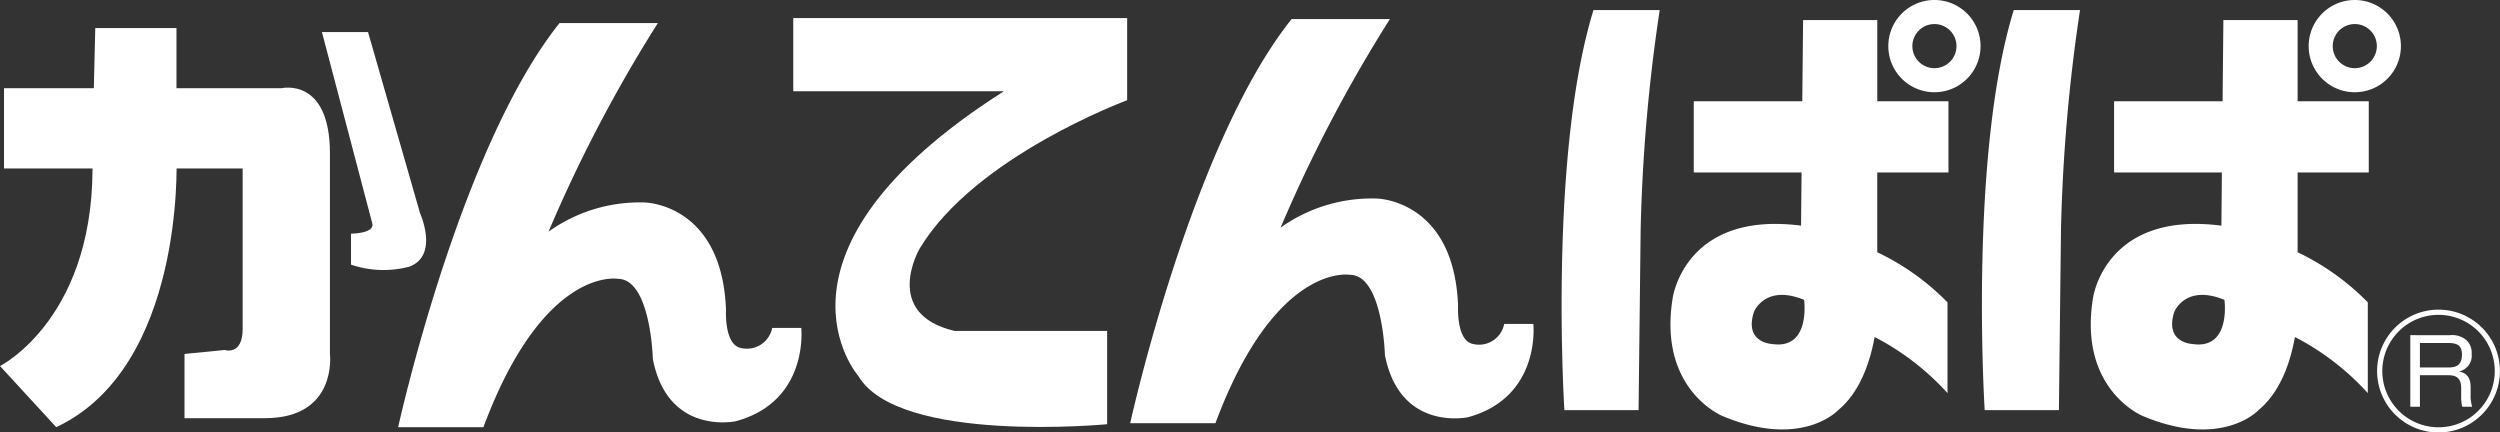 <svg id="logo_w" xmlns="http://www.w3.org/2000/svg" width="240.123" height="41.539" viewBox="0 0 240.123 41.539">
  <rect x="0" y="0" width="240.123" height="41.539" fill="#333333" stroke="none"/>
  <path id="パス_264" data-name="パス 264" d="M319.135,52.6a5.9,5.9,0,1,1,5.9-5.9,5.911,5.911,0,0,1-5.9,5.9m0-11.3a5.4,5.4,0,1,0,5.4,5.4,5.4,5.4,0,0,0-5.4-5.4" transform="translate(-84.916 -11.059)" fill="#fff"/>
  <path id="パス_265" data-name="パス 265" d="M.528,11.6H27.21s4.623-1.059,4.623,6.267V37.127s.768,6.17-6.259,6.17H17.865v-6.17s2.988-.286,3.854-.38c0,0,1.73.577,1.73-2.025V19.309H.528Z" transform="translate(-0.143 -3.131)" fill="#fff"/>
  <path id="パス_266" data-name="パス 266" d="M9.151,3.7h7.8V16.412S17.722,36.253,5.4,42.031L0,36.158S9.441,31.439,8.863,15.74Z" transform="translate(0 -1.002)" fill="#fff"/>
  <path id="パス_267" data-name="パス 267" d="M42.423,4.23h4.428l5.006,17.427s1.832,4.051-1.058,5.109a9.713,9.713,0,0,1-5.583-.2V23.588s2.4,0,2.022-1.061Z" transform="translate(-11.501 -1.147)" fill="#fff"/>
  <path id="パス_268" data-name="パス 268" d="M67.97,3.039h9.44a139.136,139.136,0,0,0-10.5,20.034,15.051,15.051,0,0,1,9.245-2.8s7.417.1,7.8,10.31c0,0-.194,3.369,1.443,3.667A2.467,2.467,0,0,0,88.39,32.32h2.793s.773,7.031-6.263,8.957c0,0-6.549,1.445-7.992-5.973,0,0-.192-7.7-3.373-7.7,0,0-7.126-1.255-12.9,14.252H52.465s5.871-26.777,15.5-38.814" transform="translate(-14.223 -0.824)" fill="#fff"/>
  <path id="パス_269" data-name="パス 269" d="M164.434,2.513h9.439a139.178,139.178,0,0,0-10.5,20.032,15.092,15.092,0,0,1,9.248-2.793s7.417.093,7.8,10.308c0,0-.19,3.368,1.443,3.661a2.457,2.457,0,0,0,2.986-1.929h2.8s.766,7.028-6.263,8.96c0,0-6.551,1.44-7.994-5.97,0,0-.2-7.705-3.371-7.705,0,0-7.126-1.255-12.907,14.25h-8.186S154.8,14.55,164.434,2.513" transform="translate(-40.374 -0.681)" fill="#fff"/>
  <path id="パス_270" data-name="パス 270" d="M104.528,2.378H136.6v7.893s-14.636,5.4-19.937,14.261c0,0-3.66,6.256,3.369,7.9h14.645v8.958s-20.036,1.924-23.891-4.625c0,0-10.4-11.845,13.97-27.353H104.528Z" transform="translate(-28.337 -0.645)" fill="#fff"/>
  <path id="パス_271" data-name="パス 271" d="M208.841,1.325H215.2a164.907,164.907,0,0,0-1.831,21.087l-.2,17.341h-7.125s-1.54-24.37,2.795-38.428" transform="translate(-55.786 -0.359)" fill="#fff"/>
  <path id="パス_272" data-name="パス 272" d="M246.821,17.278V10.443h-6.836v-7.8H232.86l-.079,7.8H222.359v6.834h10.354l-.049,5.112c-11.175-1.446-12.326,6.931-12.326,6.931-1.448,8.863,4.814,11.367,4.814,11.367,7.61,3.177,11.078-.579,11.078-.579,2.006-1.666,3.011-4.362,3.5-7.022a24.791,24.791,0,0,1,7,5.386V29.759a23.555,23.555,0,0,0-6.747-4.816V17.278ZM229.871,33.754s-2.7-.1-1.733-3.082c0,0,1.057-2.7,4.817-1.156,0,0,.673,4.814-3.085,4.238" transform="translate(-59.674 -0.715)" fill="#fff"/>
  <path id="パス_273" data-name="パス 273" d="M253.257,0a4.43,4.43,0,1,0,4.43,4.43A4.427,4.427,0,0,0,253.257,0m0,6.549a2.119,2.119,0,1,1,2.118-2.12,2.122,2.122,0,0,1-2.118,2.12" transform="translate(-67.456)" fill="#fff"/>
  <path id="パス_274" data-name="パス 274" d="M264.227,1.325h6.36a165.452,165.452,0,0,0-1.829,21.087l-.2,17.341h-7.128s-1.54-24.37,2.793-38.428" transform="translate(-70.802 -0.359)" fill="#fff"/>
  <path id="パス_275" data-name="パス 275" d="M302.207,17.278V10.443h-6.835v-7.8h-7.129l-.076,7.8H277.745v6.834H288.1l-.047,5.112c-11.175-1.446-12.33,6.931-12.33,6.931-1.444,8.863,4.812,11.367,4.812,11.367,7.616,3.177,11.08-.579,11.08-.579,2.007-1.666,3.019-4.362,3.5-7.022a24.784,24.784,0,0,1,7,5.386V29.759a23.584,23.584,0,0,0-6.743-4.816V17.278ZM285.259,33.754s-2.695-.1-1.733-3.082c0,0,1.057-2.7,4.817-1.156,0,0,.673,4.814-3.085,4.238" transform="translate(-74.689 -0.715)" fill="#fff"/>
  <path id="パス_276" data-name="パス 276" d="M308.646,0a4.43,4.43,0,1,0,4.43,4.43A4.431,4.431,0,0,0,308.646,0m0,6.549a2.119,2.119,0,1,1,2.12-2.12,2.124,2.124,0,0,1-2.12,2.12" transform="translate(-82.471)" fill="#fff"/>
  <path id="パス_277" data-name="パス 277" d="M321.2,44.915c.907,0,1.373.214,1.373,1.125,0,1.209-.816,1.23-1.422,1.23h-2.617V44.915Zm-3.59-.75v6.874h.924V48.01h2.558c.665,0,1.406.037,1.406,1.252v.687a4.564,4.564,0,0,0,.092,1.091h.961a3.615,3.615,0,0,1-.146-1.2v-.654c0-.913-.328-1.369-1.12-1.533a1.545,1.545,0,0,0,1.219-1.69,1.657,1.657,0,0,0-.475-1.294,2.126,2.126,0,0,0-1.647-.5Z" transform="translate(-86.103 -11.973)" fill="#fff"/>
</svg>
